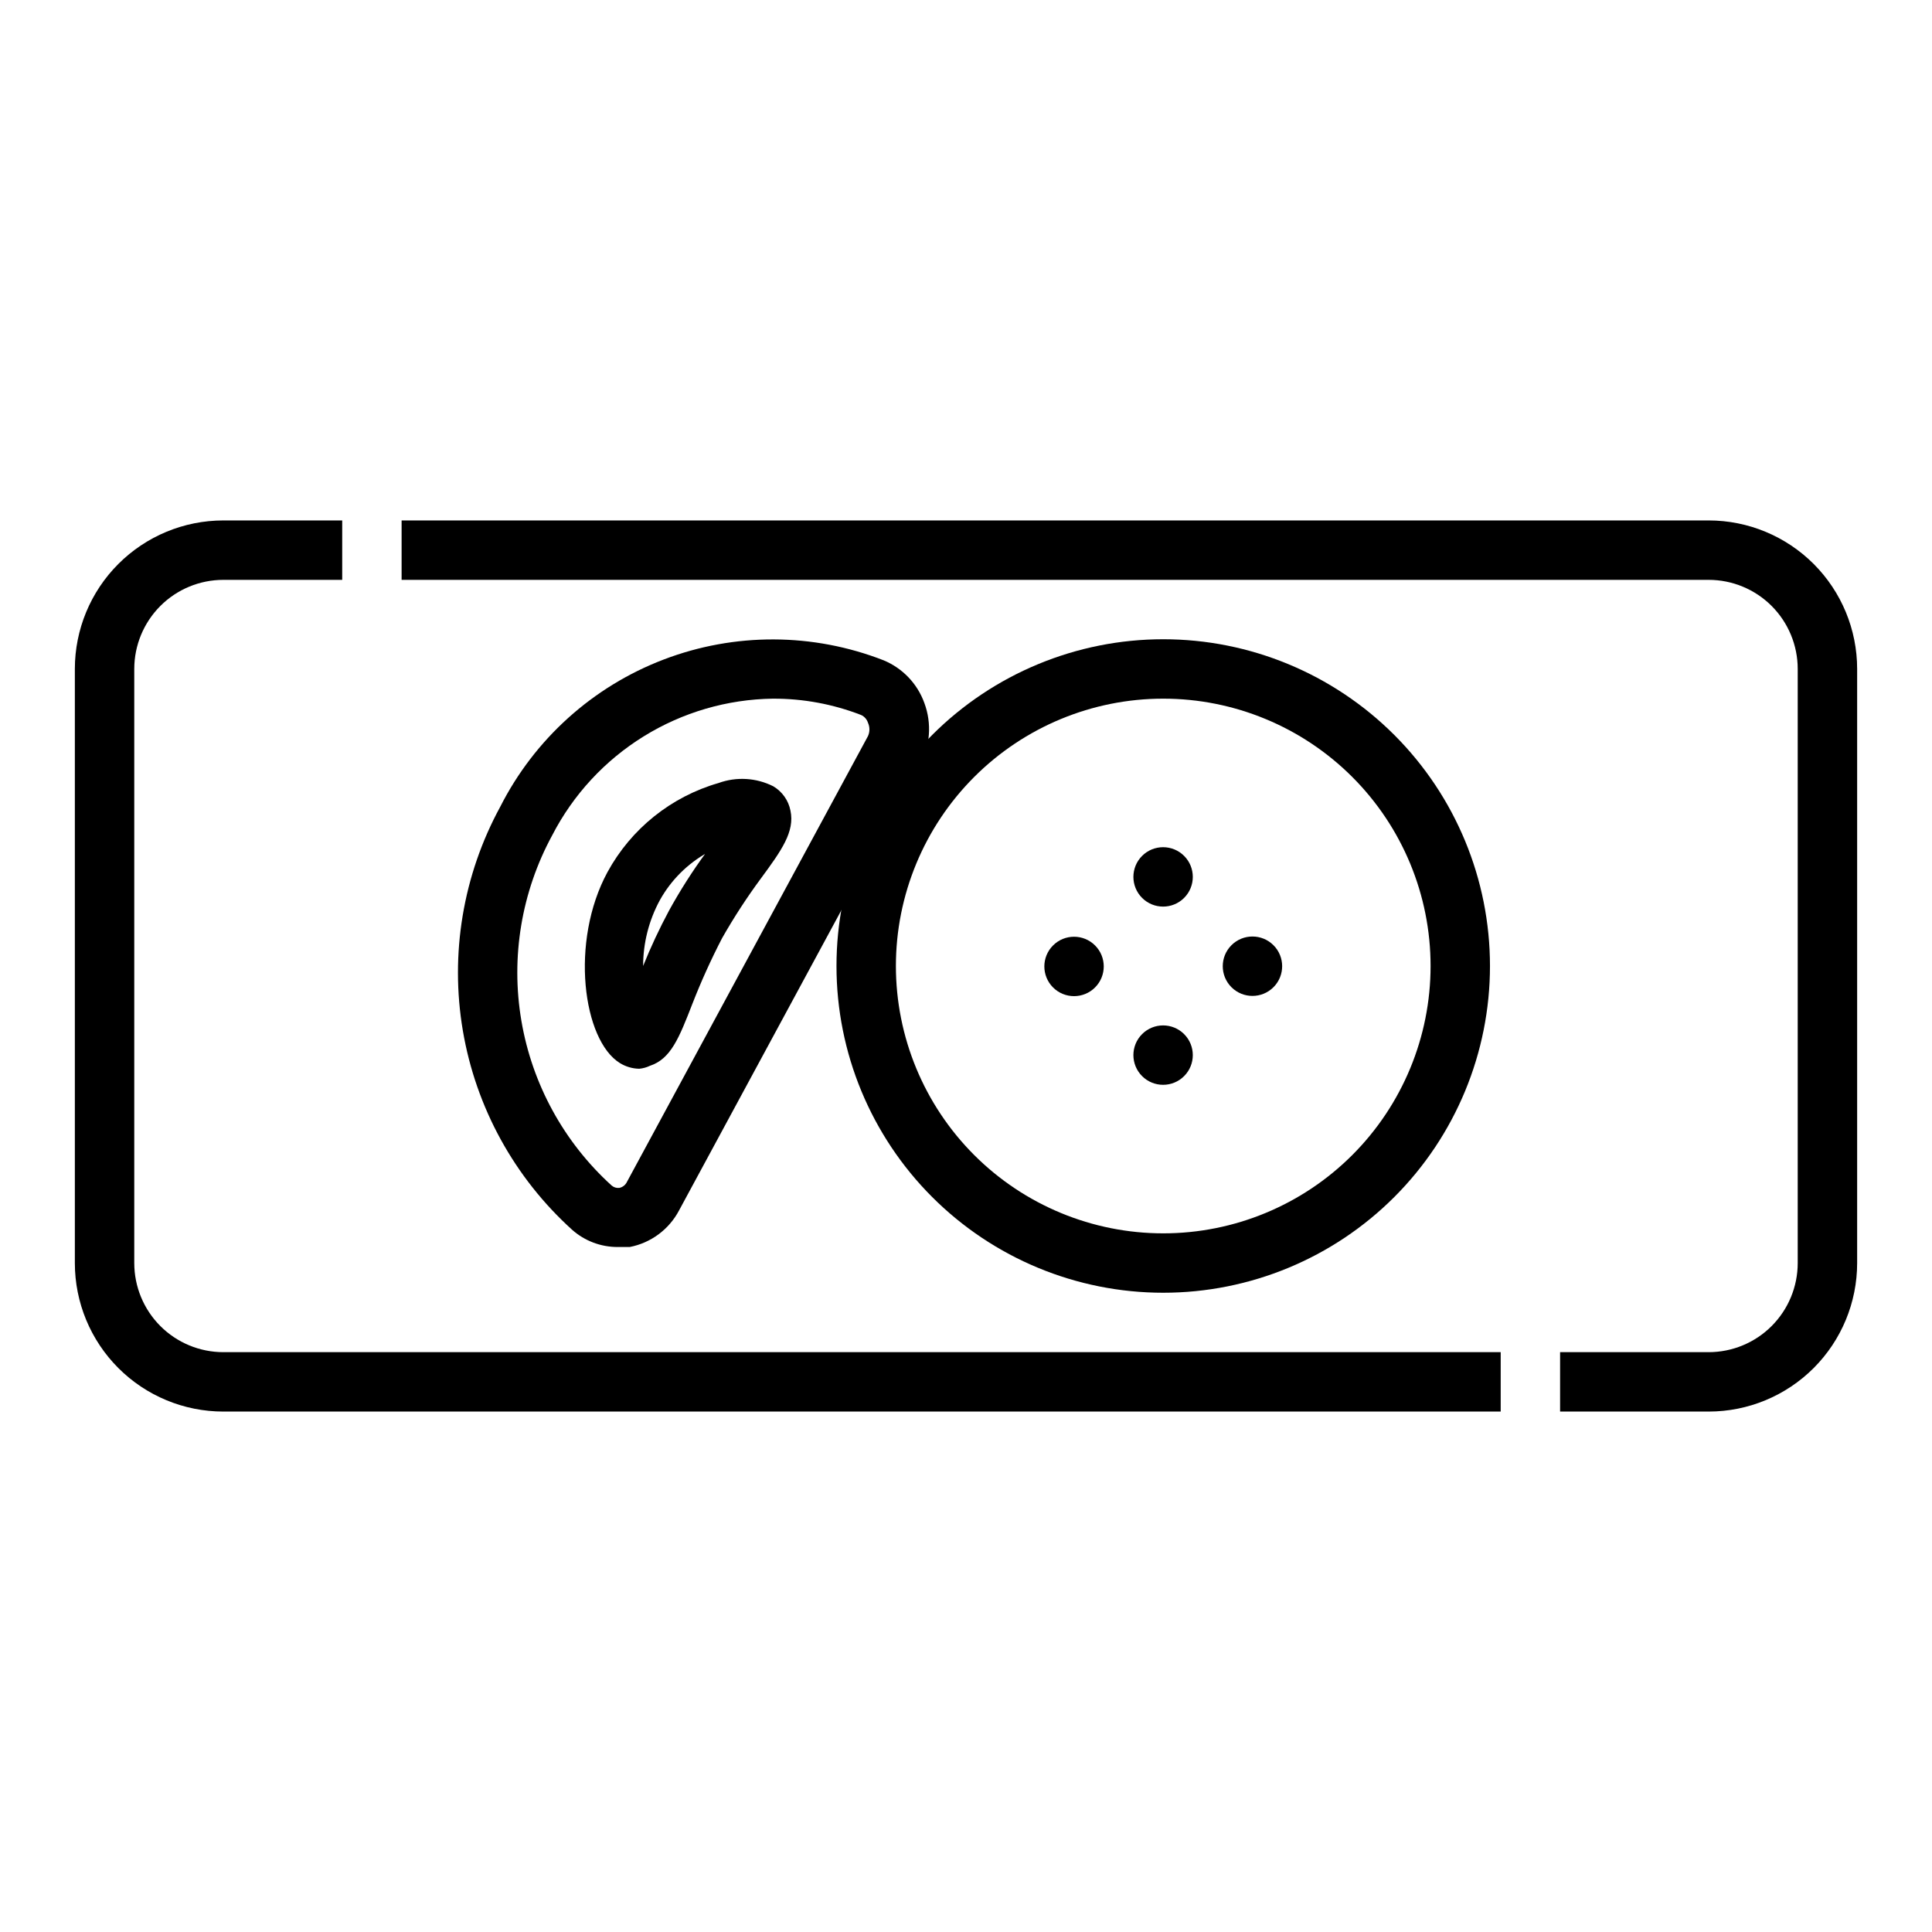 <?xml version="1.0" encoding="UTF-8"?>
<!-- Uploaded to: SVG Repo, www.svgrepo.com, Generator: SVG Repo Mixer Tools -->
<svg fill="#000000" width="800px" height="800px" version="1.1" viewBox="144 144 512 512" xmlns="http://www.w3.org/2000/svg">
 <g>
  <path d="m541.7 518.08h-338.5c-10.441 0-20.453-4.144-27.832-11.527-7.383-7.383-11.531-17.395-11.531-27.832v-157.44c0-10.438 4.148-20.449 11.531-27.832 7.379-7.379 17.391-11.527 27.832-11.527h31.488v15.742l-31.488 0.004c-6.266 0-12.273 2.484-16.699 6.914-4.43 4.43-6.918 10.438-6.918 16.699v157.44c0 6.262 2.488 12.27 6.918 16.699 4.426 4.43 10.434 6.918 16.699 6.918h338.5z"/>
  <path d="m596.8 518.08h-39.359v-15.742h39.359c6.262 0 12.27-2.488 16.699-6.918 4.426-4.43 6.914-10.438 6.914-16.699v-157.44c0-6.262-2.488-12.27-6.914-16.699-4.43-4.43-10.438-6.914-16.699-6.914h-346.37v-15.742h346.37l0.004-0.004c10.438 0 20.449 4.148 27.832 11.527 7.379 7.383 11.527 17.395 11.527 27.832v157.44c0 10.438-4.148 20.449-11.527 27.832-7.383 7.383-17.395 11.527-27.832 11.527z"/>
  <path d="m307.66 474.47c-4.438 0.004-8.727-1.621-12.043-4.566-15.301-13.836-25.496-32.414-28.953-52.746-3.457-20.336 0.031-41.242 9.902-59.352 9.086-17.941 24.531-31.855 43.32-39.027 18.785-7.176 39.574-7.098 58.305 0.219 5.031 2.094 8.945 6.207 10.785 11.336 1.992 5.371 1.559 11.34-1.18 16.371l-63.844 118.08c-2.664 5.039-7.469 8.602-13.066 9.684zm41.172-145.32c-12.117 0.168-23.961 3.625-34.262 10.004-10.305 6.379-18.68 15.438-24.23 26.211-8.148 14.996-11.027 32.297-8.172 49.125s11.277 32.215 23.918 43.684c0.562 0.488 1.305 0.715 2.047 0.629 0.906-0.191 1.664-0.805 2.047-1.652l63.844-118.08-0.004 0.004c0.516-1.125 0.516-2.418 0-3.543-0.289-0.906-0.945-1.648-1.809-2.047-7.453-2.894-15.387-4.363-23.379-4.332z"/>
  <path d="m313.41 427.23c-1.809-0.031-3.574-0.551-5.117-1.496-9.84-6.059-13.305-32.195-3.305-50.617 6.262-11.488 16.863-19.992 29.441-23.613 4.742-1.715 9.98-1.402 14.484 0.863 2.379 1.398 4.039 3.75 4.566 6.457 1.18 5.59-2.363 10.547-7.871 18.027h-0.004c-3.719 5.043-7.133 10.297-10.23 15.742-2.93 5.656-5.559 11.465-7.875 17.398-3.543 9.133-5.746 14.641-11.258 16.453-0.891 0.426-1.848 0.691-2.832 0.785zm18.105-57.309c-5.328 2.957-9.719 7.348-12.672 12.676-2.891 5.344-4.406 11.32-4.41 17.398 2.016-5.004 4.301-9.891 6.848-14.645 2.941-5.352 6.227-10.508 9.84-15.43z"/>
  <path d="m452.27 486.59c-22.965 0-44.992-9.121-61.23-25.363-16.238-16.238-25.363-38.262-25.363-61.227 0-22.969 9.125-44.992 25.363-61.23 16.238-16.238 38.266-25.363 61.23-25.363 22.965 0 44.988 9.125 61.23 25.363 16.238 16.238 25.359 38.262 25.359 61.23 0 22.965-9.121 44.988-25.359 61.227-16.242 16.242-38.266 25.363-61.23 25.363zm0-157.44c-18.789 0-36.812 7.465-50.098 20.754-13.285 13.285-20.75 31.305-20.75 50.098 0 18.789 7.465 36.809 20.75 50.098 13.285 13.285 31.309 20.75 50.098 20.75 18.789 0 36.809-7.465 50.098-20.75 13.285-13.289 20.75-31.309 20.75-50.098 0-18.793-7.465-36.812-20.75-50.098-13.289-13.289-31.309-20.754-50.098-20.754z"/>
  <path d="m434.2 394.55c3.074 3.074 3.074 8.059 0 11.133-3.074 3.074-8.059 3.074-11.133 0-3.074-3.074-3.074-8.059 0-11.133s8.059-3.074 11.133 0"/>
  <path d="m457.8 370.82c3.074 3.074 3.074 8.059 0 11.133s-8.059 3.074-11.133 0-3.074-8.059 0-11.133c3.074-3.074 8.059-3.074 11.133 0"/>
  <path d="m457.8 418.05c3.074 3.074 3.074 8.059 0 11.133-3.074 3.074-8.059 3.074-11.133 0-3.074-3.074-3.074-8.059 0-11.133 3.074-3.074 8.059-3.074 11.133 0"/>
  <path d="m481.48 394.49c3.074 3.074 3.074 8.059 0 11.133-3.074 3.074-8.059 3.074-11.133 0-3.074-3.074-3.074-8.059 0-11.133s8.059-3.074 11.133 0"/>
 </g>
</svg>